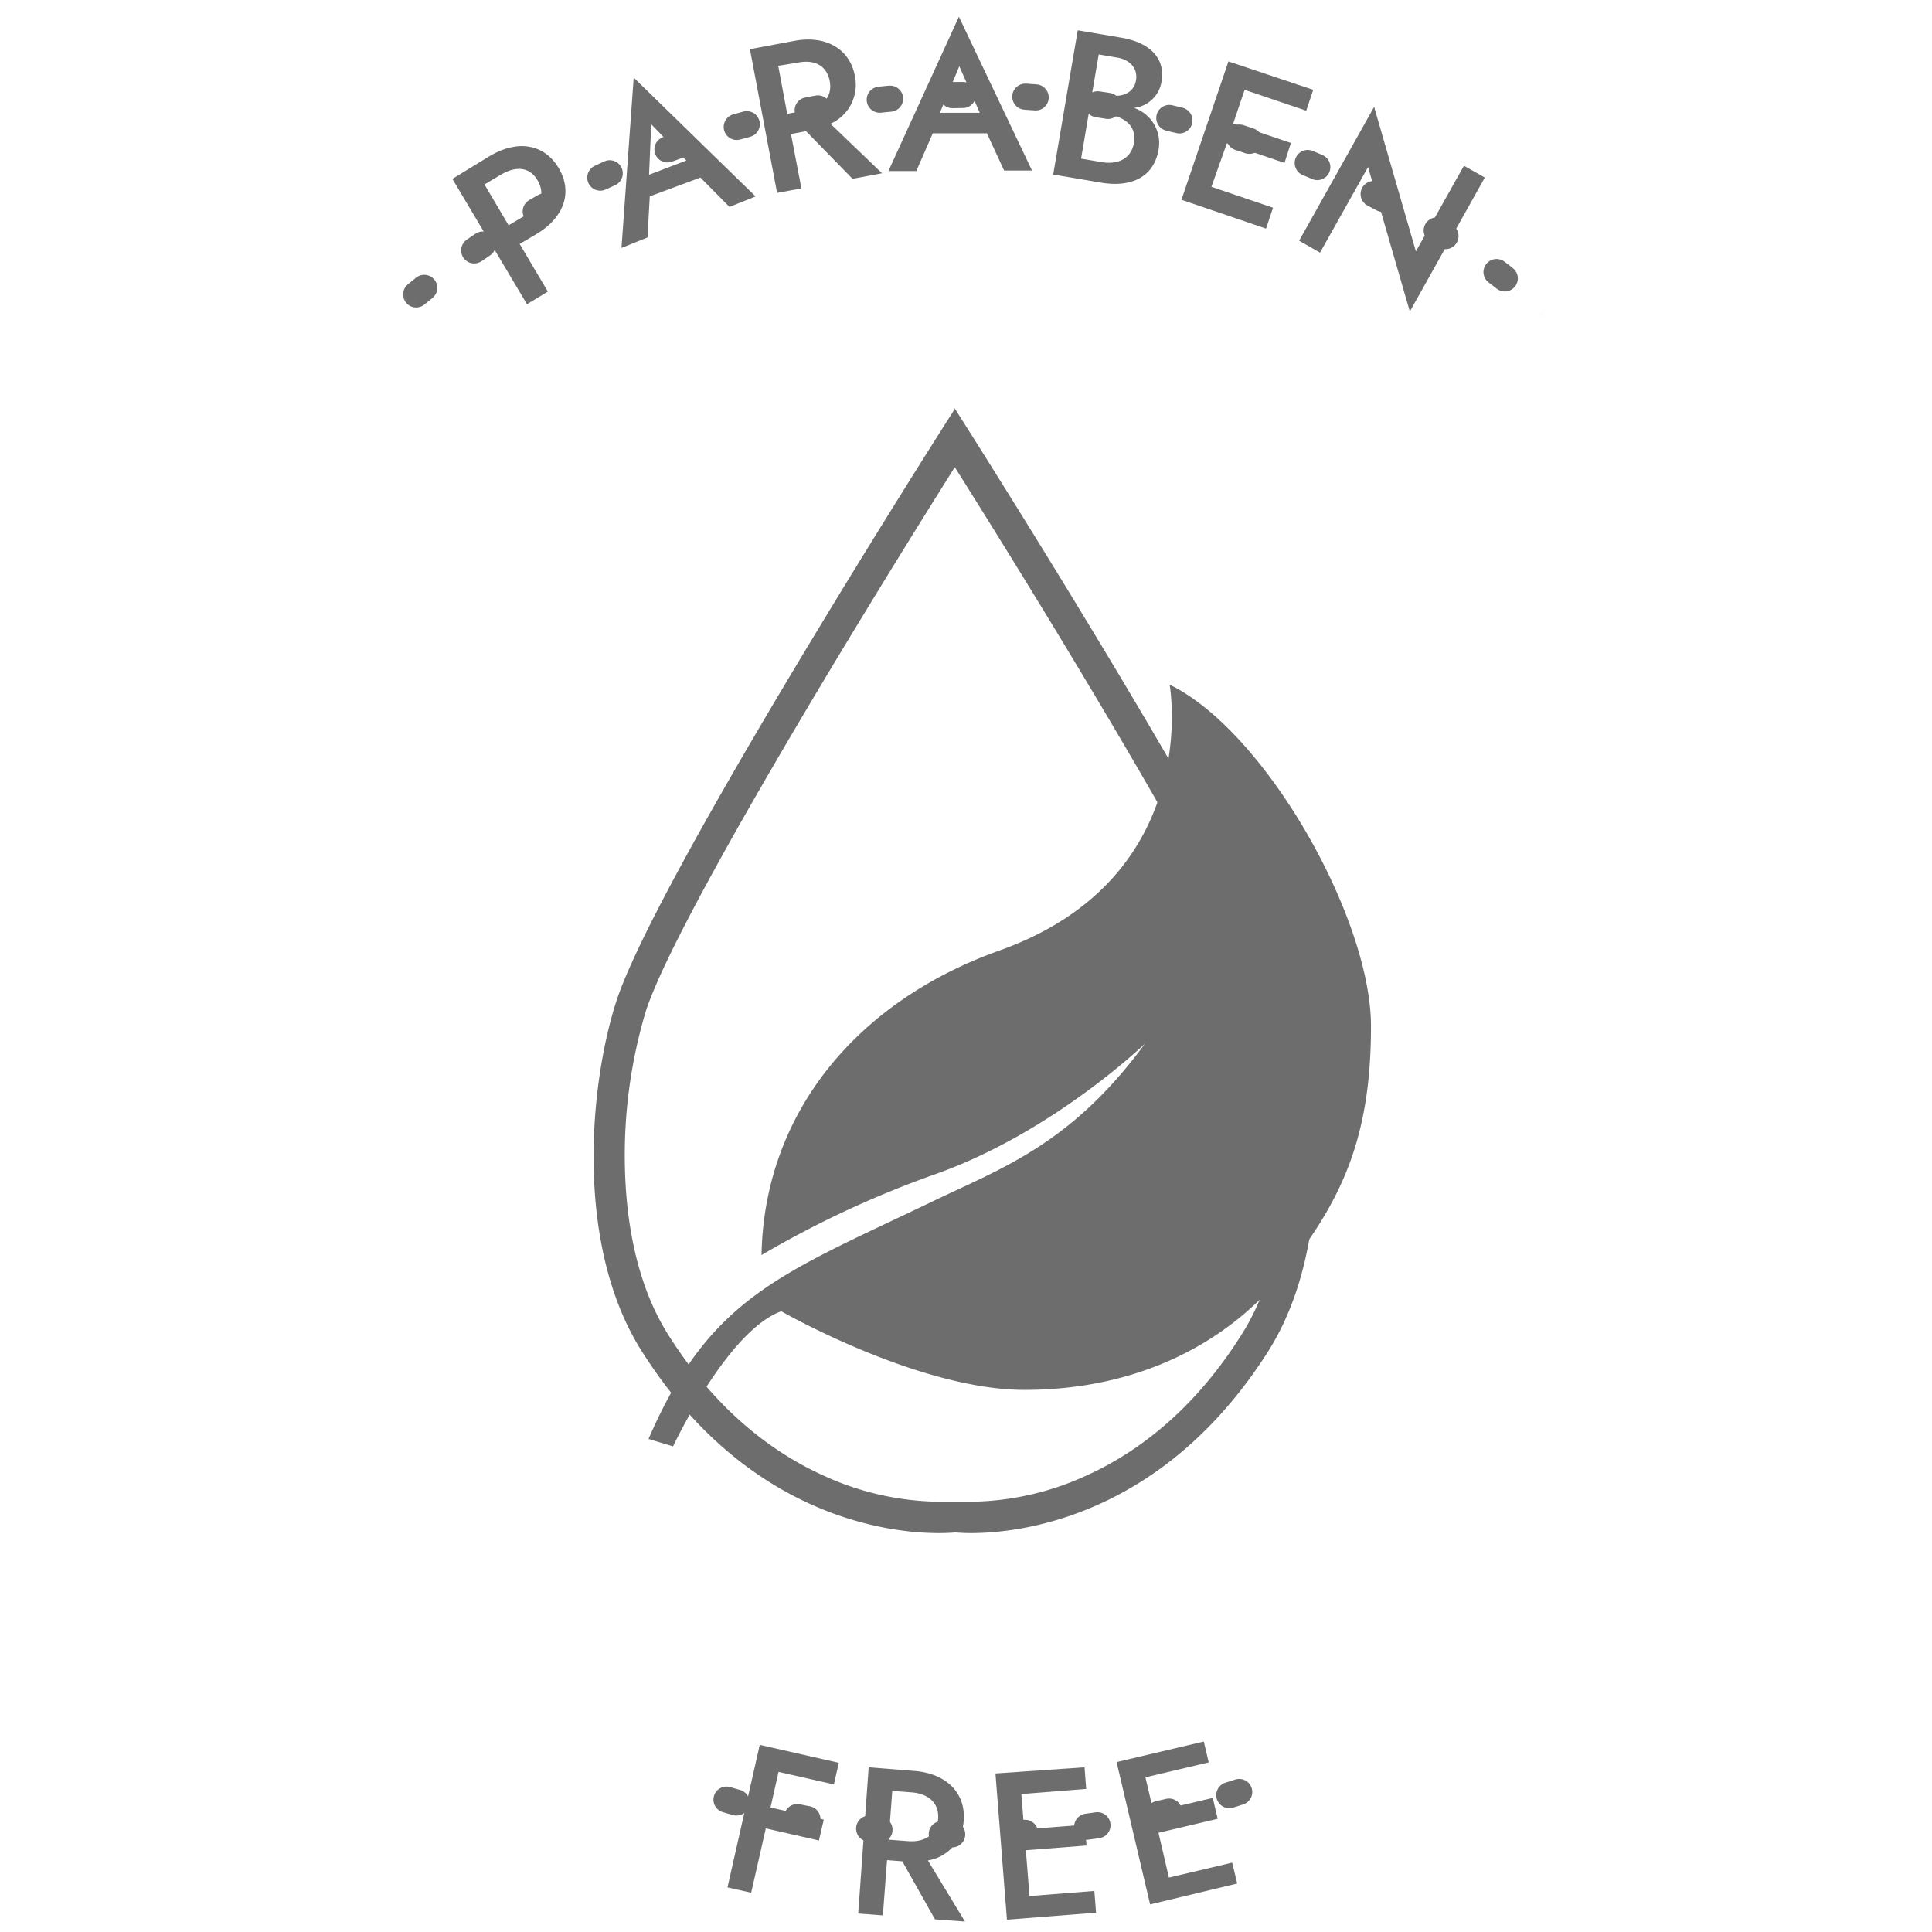 <svg id="圖層_1" data-name="圖層 1" xmlns="http://www.w3.org/2000/svg" xmlns:xlink="http://www.w3.org/1999/xlink" viewBox="0 0 185 185"><defs><filter id="luminosity-invert-noclip" x="8.39" y="-0.97" width="169.09" height="197.92" filterUnits="userSpaceOnUse" color-interpolation-filters="sRGB"><feColorMatrix values="-1 0 0 0 1 0 -1 0 0 1 0 0 -1 0 1 0 0 0 1 0" result="invert"/><feFlood flood-color="#fff" result="bg"/><feBlend in="invert" in2="bg"/></filter><mask id="mask" x="8.39" y="-0.97" width="169.09" height="197.92" maskUnits="userSpaceOnUse"><g style="filter:url(#luminosity-invert-noclip)"><path d="M76.28,184.26c12.87,0,12.89-20,0-20s-12.89,20,0,20Z" style="fill:#fff"/><path d="M82.31,183.36a110,110,0,0,0,18,5.24c5.29,1.05,10.8-1.52,12.3-7,1.35-4.92-1.66-11.24-7-12.3a108.71,108.71,0,0,1-18.05-5.24c-5-1.94-11,2.15-12.3,7-1.56,5.64,1.92,10.35,7,12.3Z" style="fill:#fff"/><path d="M105.22,183.56c12.87,0,12.89-20,0-20s-12.89,20,0,20Z" style="fill:#fff"/><path d="M109.46,182.15c12.87,0,12.89-20,0-20s-12.89,20,0,20Z" style="fill:#fff"/><path d="M103.43,169c-4.34,5.69-5.37,13.74-3.37,20.51,1.48,5,7.1,8.67,12.31,7s8.57-6.93,7-12.3a12,12,0,0,1-.4-1.54c.14,1.34.18,1.44.1.28v-.8c.09-1.15.07-1.06-.06.29-.28-.21,1.24-3,0-.63a17.19,17.19,0,0,1,1.69-2.7c3.18-4.18.79-11.37-3.59-13.68-5.28-2.79-10.29-.87-13.68,3.59Z" style="fill:#fff"/><path d="M46.28,33.91c12.87,0,12.89-20,0-20s-12.89,20,0,20Z" style="fill:#fff"/><path d="M59.16,28.55q17.32-5,35-8.69c5.29-1.11,8.35-7.33,7-12.3-1.51-5.48-7-8.1-12.31-7q-17.64,3.71-35,8.69c-12.35,3.56-7.1,22.86,5.32,19.29Z" style="fill:#fff"/><path d="M111.94,19.05c9.44.66,14.18,8.53,22.19,12.27,4.89,2.29,10.78,1.38,13.68-3.58,2.54-4.34,1.33-11.39-3.58-13.68-5.23-2.45-8.95-7.1-14-9.9A43.24,43.24,0,0,0,111.94-.95c-5.4-.38-10,4.87-10,10,0,5.73,4.59,9.62,10,10Z" style="fill:#fff"/></g></mask></defs><path d="M91.43,44.74c10.28,16.32,26.89,43.73,29.59,52.1a48.08,48.08,0,0,1,2,15c-.1,4.49-.9,10.91-4.16,16-4,6.34-9.08,10.89-15,13.53A27.19,27.19,0,0,1,93,143.8c-.77,0-1.21,0-1.22,0l-.33,0-.33,0s-.44,0-1.22,0A27.19,27.19,0,0,1,79,141.36c-5.91-2.64-11-7.19-15-13.53-3.26-5.13-4.06-11.55-4.16-16a48.08,48.08,0,0,1,2-15c2.71-8.37,19.32-35.78,29.59-52.1m0-5.65,0,0,0,0v.08c-1.3,2-28.63,45-32.42,56.74-2.58,8-4,23.37,2.47,33.53C71.6,145.38,85.3,146.8,89.88,146.8c.91,0,1.46-.05,1.55-.06s.64.06,1.55.06c4.58,0,18.28-1.42,28.43-17.36,6.46-10.16,5-25.55,2.47-33.53C120.09,84.2,92.75,41.2,91.46,39.17v-.08Z" style="fill:#6d6d6d"/><path d="M112,65.56S115.31,84,95.75,91c-13.89,4.94-22.59,15.77-22.83,29.18a96.37,96.37,0,0,1,16.71-7.77c11.23-4,20-12.47,20-12.47-7.06,9.65-13.78,11.94-20.24,15.06C74.81,122,68,124.15,62.1,137.79l2.35.71s5.18-11.06,10.36-12.94c0,0,13.13,7.53,23.29,7.53,10.59,0,19.29-4.24,24.94-11.3s8.24-13.17,8.24-23.53S121.16,70,112,65.56Z" style="fill:#6d6d6d"/><g style="mask:url(#mask)"><circle cx="92.93" cy="92.38" r="83.29" style="fill:none;stroke:#6d6d6d;stroke-linecap:round;stroke-linejoin:round;stroke-width:2.5px;stroke-dasharray:0.997,5.981"/></g><path d="M46.93,14.92c2.65-1.57,5.2-1.13,6.57,1.18s.51,4.74-2.13,6.31l-1.61.95,2.7,4.56-2,1.21-7.14-12Zm-.54,2.74,2.31,3.91,1.61-.95c1.4-.83,1.94-2,1.18-3.33s-2.09-1.41-3.5-.58Z" style="fill:#6d6d6d"/><path d="M67.07,17,62.22,18.8,62,22.74l-2.49,1L60.68,7.43,72.35,18.81l-2.5,1Zm-4.92-.27,3.57-1.36-3.36-3.47Z" style="fill:#6d6d6d"/><path d="M76.08,3.91c3-.56,5.3.78,5.78,3.36a4.09,4.09,0,0,1-2.34,4.58l4.94,4.74-2.83.53-4.45-4.56-1.44.27,1,5.21-2.33.43L71.81,4.71ZM74.52,6.3l.86,4.6,1.84-.34c1.6-.3,2.51-1.33,2.23-2.8S78,5.66,76.36,6Z" style="fill:#6d6d6d"/><path d="M94.5,12.76l-5.18,0-1.58,3.62-2.67,0L91.82,1.6l7,14.73-2.67,0ZM90,10.8l3.82,0L91.86,6.34Z" style="fill:#6d6d6d"/><path d="M105.27,17.46l-4.42-.75L103.2,2.9l4.18.71c2.63.45,4.24,1.88,3.84,4.22a3,3,0,0,1-2.64,2.5,3.55,3.55,0,0,1,2.36,4C110.47,17.06,108.18,18,105.27,17.46Zm.19-1.94c1.58.27,2.86-.31,3.12-1.84s-.77-2.43-2.35-2.7l-1.94-.33-.77,4.54Zm-.25-10.31-.62,3.63,1.69.28c1.28.22,2.31-.29,2.5-1.44s-.6-2-1.89-2.18Z" style="fill:#6d6d6d"/><path d="M125.75,8.6l-.67,2-5.9-2-1.09,3.22,5.52,1.87L123,15.6l-5.52-1.88L116,17.89l5.9,2-.67,2-8.1-2.76,4.5-13.25Z" style="fill:#6d6d6d"/><path d="M142.18,17,135,29.83,131,16l-4.6,8.19-2-1.14,7.18-12.82,4,13.84,4.6-8.2Z" style="fill:#6d6d6d"/><path d="M80.32,168.8l-.47,2.07-5.3-1.2-.77,3.41,5.1,1.16-.46,2-5.09-1.16-1.4,6.16-2.27-.51,3.09-13.65Z" style="fill:#6d6d6d"/><path d="M87.56,169.58c3.07.24,4.92,2.12,4.72,4.74a4.09,4.09,0,0,1-3.43,3.83L92.4,184l-2.87-.21-3.13-5.56-1.46-.11-.4,5.29-2.36-.18,1-14Zm-2.12,1.91-.35,4.67,1.86.14c1.62.12,2.77-.63,2.88-2.13s-.9-2.41-2.53-2.54Z" style="fill:#6d6d6d"/><path d="M103.85,169.23l.16,2.07-6.21.49.27,3.39,5.81-.46.16,2-5.81.45.35,4.39,6.21-.49.16,2.08-8.53.67-1.1-14Z" style="fill:#6d6d6d"/><path d="M115.27,166.76l.47,2-6.06,1.43.78,3.31,5.67-1.34.47,2-5.67,1.34,1,4.29,6.06-1.43.48,2-8.34,2-3.21-13.63Z" style="fill:#6d6d6d"/></svg>